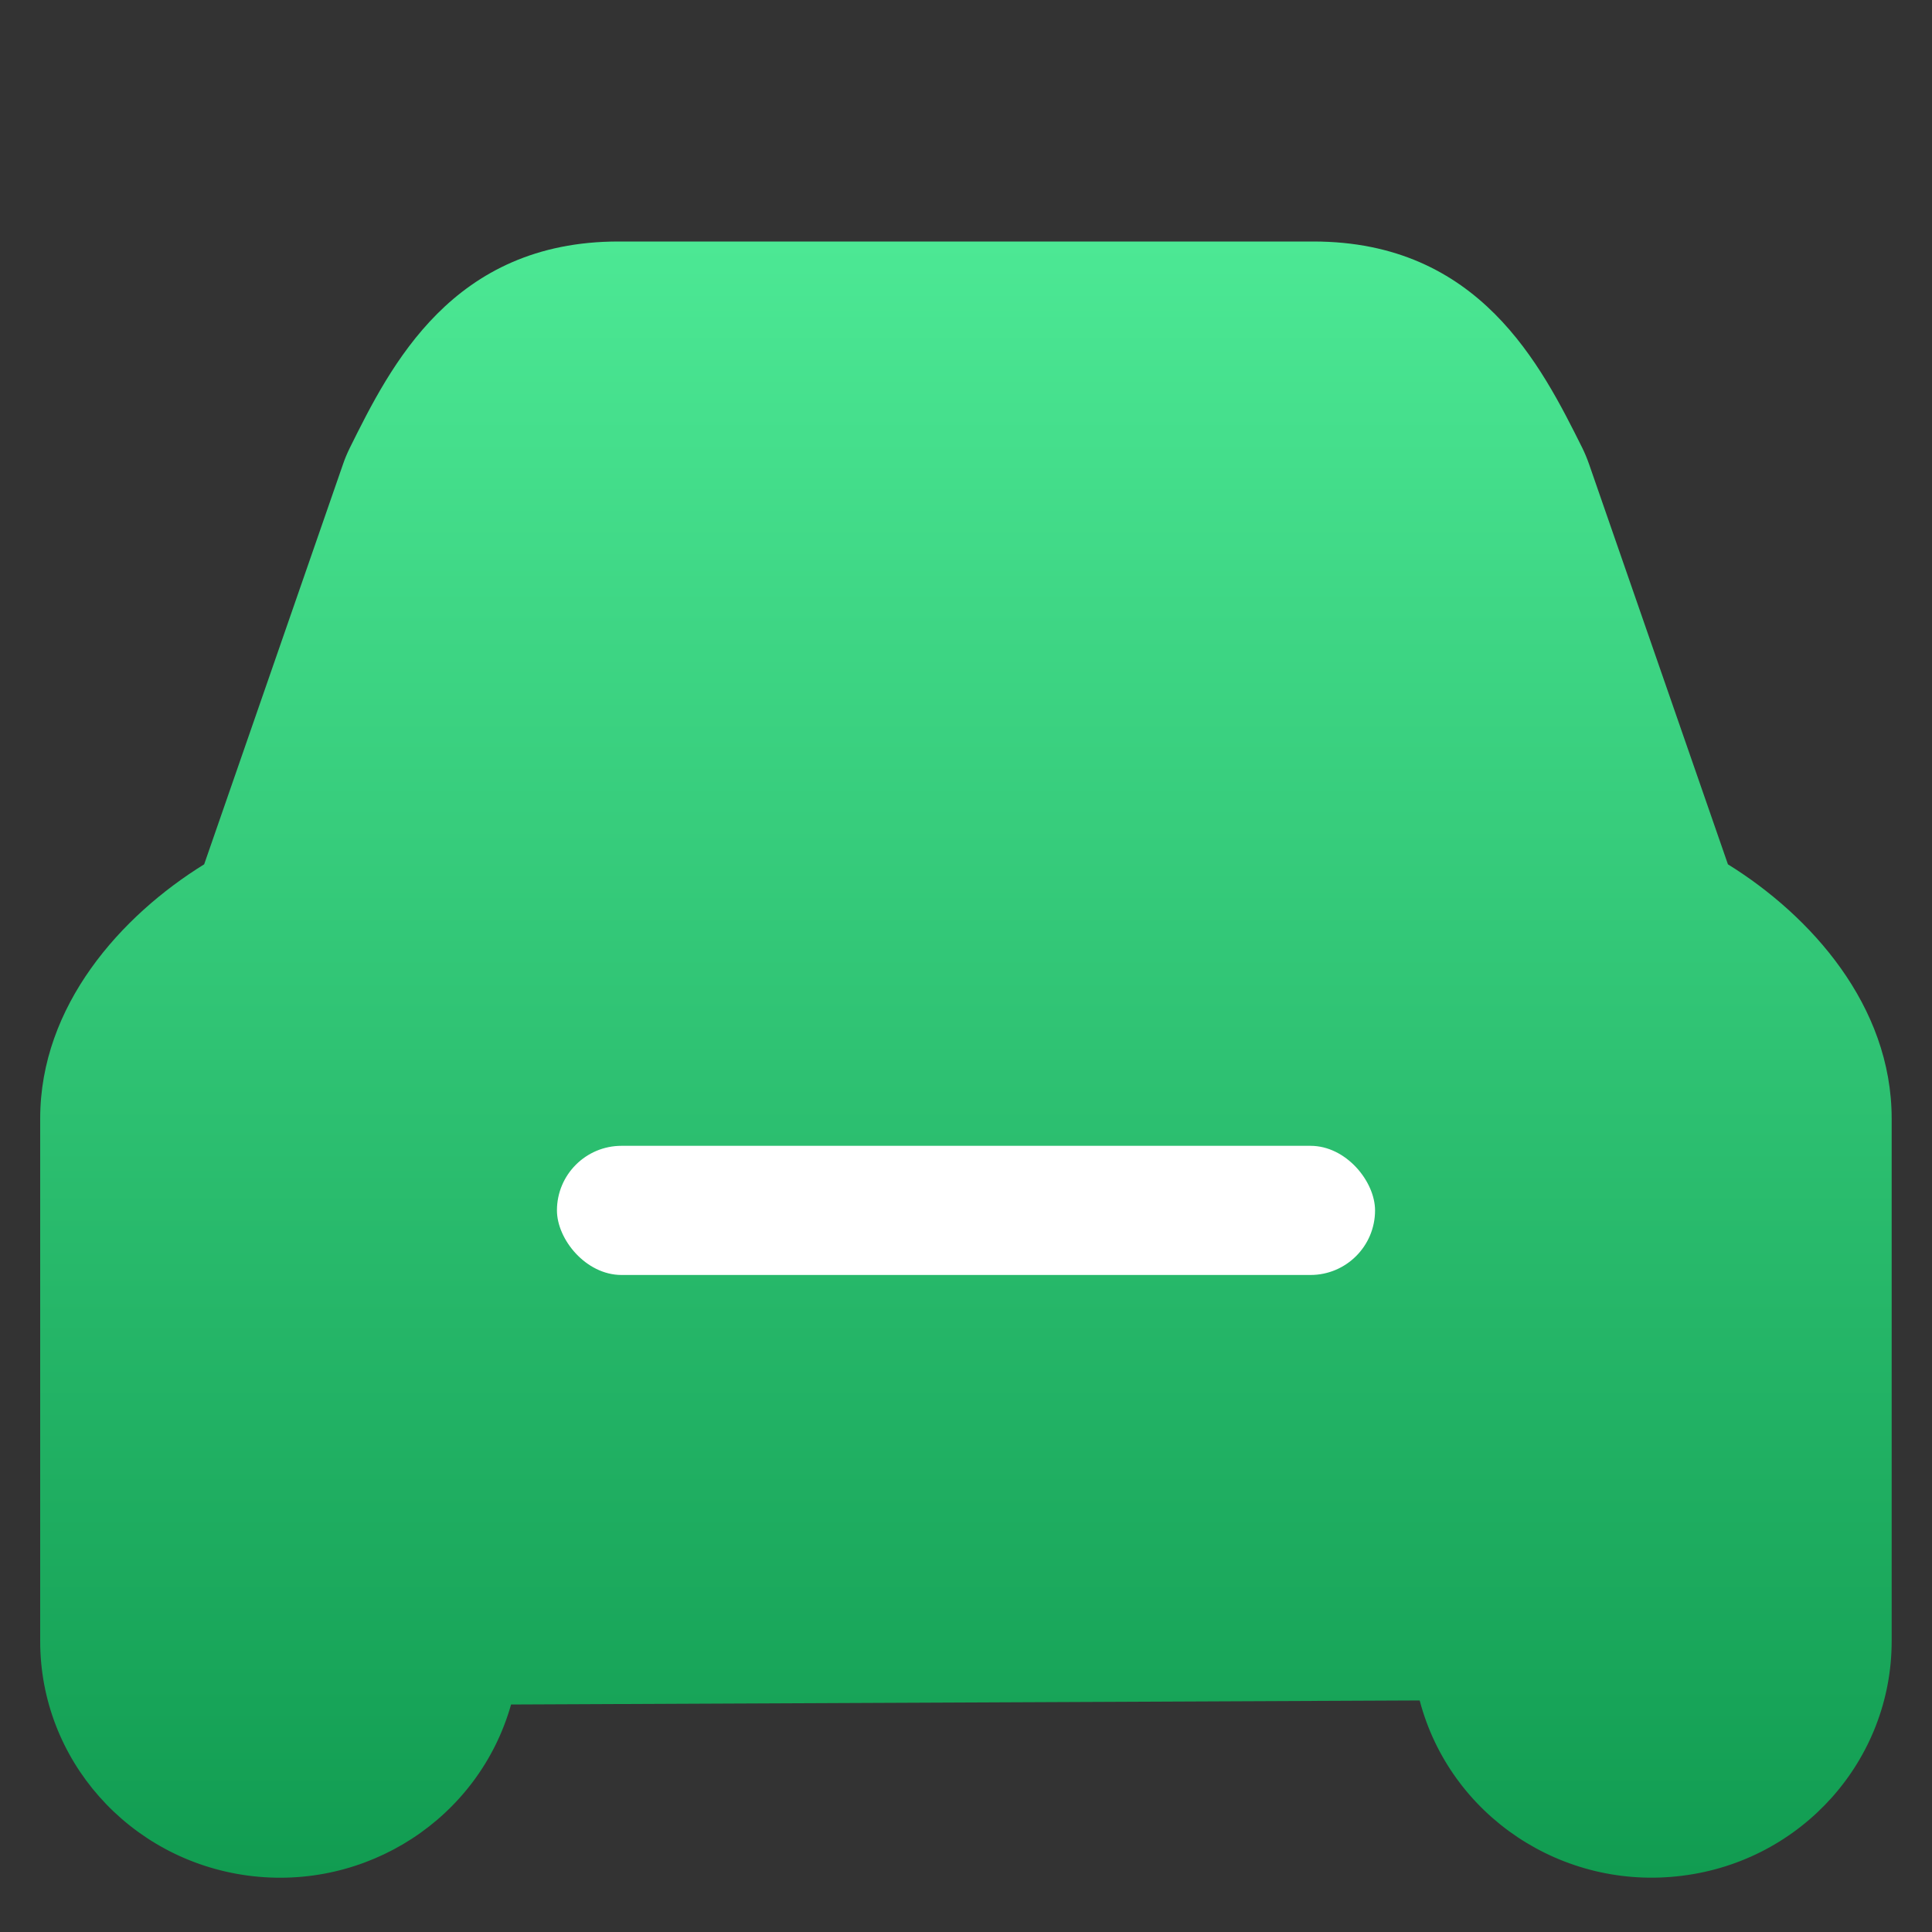 <svg width="40" height="40" viewBox="0 0 40 40" fill="none" xmlns="http://www.w3.org/2000/svg">
<rect x="0" y="0" width="40" height="40" fill="#333333" stroke="none"/>
<path d="M27.191 5C30.634 5 31.911 7.575 32.761 9.276C32.814 9.385 32.859 9.493 32.9 9.61L35.775 17.895C37.488 18.957 39.165 20.818 39.165 23.16V33.977C39.165 36.442 37.309 38.526 34.829 38.835C32.347 39.15 30.02 37.592 29.393 35.206L10.581 35.29C9.915 37.65 7.586 39.162 5.125 38.831C2.665 38.499 0.83 36.425 0.832 33.977V23.16C0.832 20.818 2.509 18.957 4.227 17.895L7.102 9.61C7.14 9.496 7.188 9.385 7.241 9.276C8.087 7.572 9.364 5 12.806 5H27.191Z" fill="url(#paint0_linear_6097_20019)"/>
<rect x="11.531" y="23.723" width="16.938" height="2.674" rx="1.337" fill="white"/>
<defs>
<linearGradient id="paint0_linear_6097_20019" x1="19.999" y1="5" x2="19.999" y2="38.876" gradientUnits="userSpaceOnUse">
<stop stop-color="#4CE894"/>
<stop offset="1" stop-color="#119C51"/>
</linearGradient>
</defs>
</svg>
